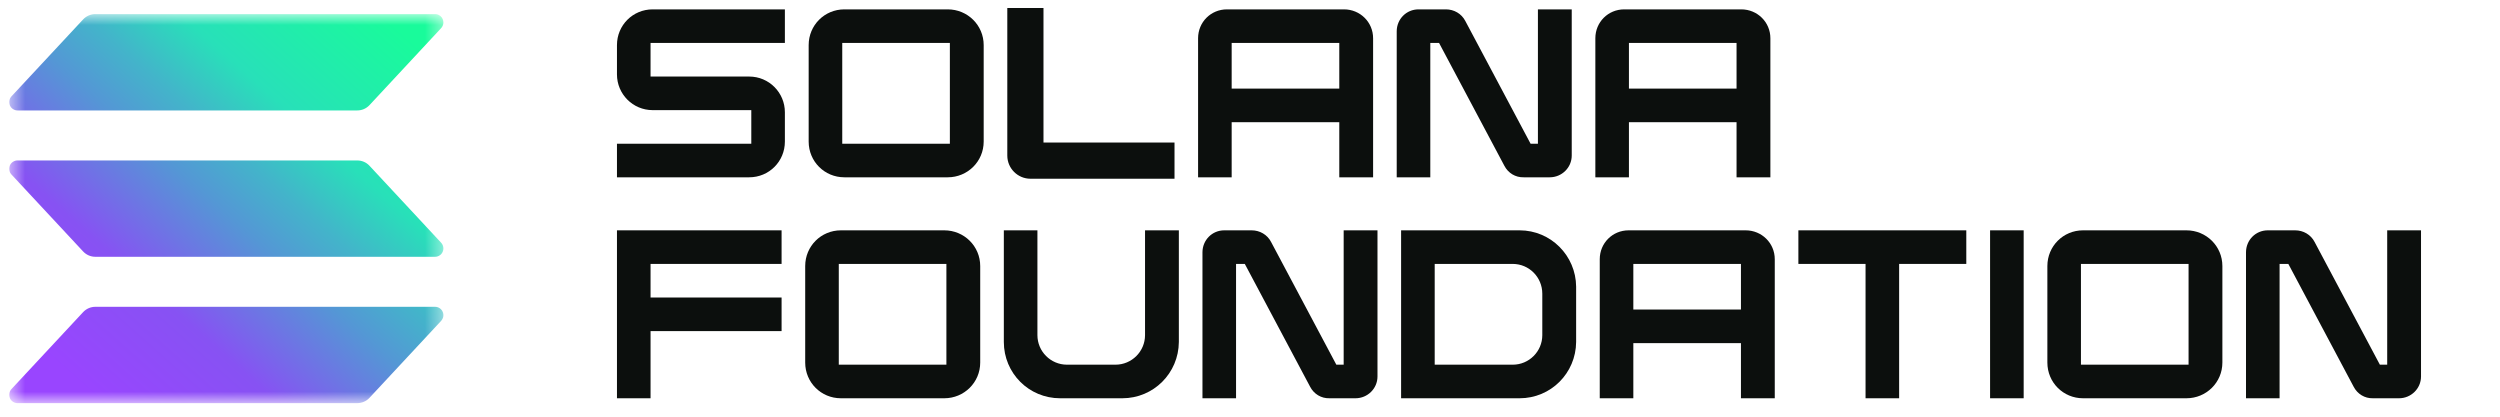 <svg width="150" height="25" viewBox="0 0 150 25" fill="none" xmlns="http://www.w3.org/2000/svg">
<g clip-path="url(#clip0_484_1438)">
<path d="M47.093 2.578H39.033V4.593H44.951C46.143 4.593 47.093 5.558 47.093 6.736V8.495C47.093 9.687 46.143 10.638 44.951 10.638H37.018V8.623H45.078V6.608H39.161C37.969 6.608 37.018 5.643 37.018 4.465V2.705C37.018 1.513 37.969 0.562 39.161 0.562H47.093V2.578Z" fill="#0C0F0D"/>
<path d="M56.864 0.562C58.056 0.562 59.021 1.513 59.021 2.705V8.495C59.021 9.687 58.056 10.638 56.864 10.638H50.663C49.471 10.638 48.52 9.687 48.52 8.495V2.705C48.52 1.513 49.471 0.562 50.663 0.562H56.864ZM56.992 2.578H50.535V8.623H56.992V2.578Z" fill="#0C0F0D"/>
<path d="M62.609 8.553H70.471V10.724H61.829C61.062 10.724 60.438 10.1 60.438 9.334V0.479H62.609V8.553Z" fill="#0C0F0D"/>
<path d="M80.641 0.562C81.606 0.562 82.386 1.329 82.386 2.294V10.638H80.357V7.332H73.9V10.638H71.885V2.294C71.885 1.329 72.651 0.562 73.616 0.562H80.641ZM80.357 2.578H73.9V5.316H80.357V2.578Z" fill="#0C0F0D"/>
<path d="M92.275 0.562H94.304V9.332C94.304 10.056 93.708 10.638 92.985 10.638H91.424C90.927 10.652 90.487 10.383 90.26 9.943L86.344 2.578H85.818V10.638H83.803V1.882C83.803 1.144 84.385 0.562 85.109 0.562H86.755C87.237 0.562 87.691 0.818 87.918 1.258L91.835 8.623H92.275V0.562Z" fill="#0C0F0D"/>
<path d="M104.477 0.562C105.442 0.562 106.223 1.329 106.223 2.294V10.638H104.193V7.332H97.736V10.638H95.721V2.294C95.721 1.329 96.488 0.562 97.453 0.562H104.477ZM104.193 2.578H97.736V5.316H104.193V2.578Z" fill="#0C0F0D"/>
<path d="M46.895 15.835H39.033V17.851H46.895V19.866H39.033V23.896H37.018V13.82H46.895V15.835Z" fill="#0C0F0D"/>
<path d="M56.656 13.82C57.848 13.82 58.813 14.771 58.813 15.963V21.753C58.813 22.945 57.848 23.896 56.656 23.896H50.455C49.263 23.896 48.312 22.945 48.312 21.753V15.963C48.312 14.771 49.263 13.82 50.455 13.82H56.656ZM56.784 15.835H50.327V21.881H56.784V15.835Z" fill="#0C0F0D"/>
<path d="M68.702 13.82H70.731V20.518C70.717 22.392 69.213 23.896 67.34 23.896H63.607C61.734 23.896 60.23 22.392 60.23 20.518V13.82H62.245V20.107C62.245 21.086 63.04 21.881 64.019 21.881H66.928C67.907 21.881 68.702 21.086 68.702 20.107V13.82Z" fill="#0C0F0D"/>
<path d="M80.62 13.82H82.649V22.59C82.649 23.314 82.054 23.896 81.33 23.896H79.769C79.272 23.91 78.832 23.64 78.605 23.2L74.688 15.835H74.163V23.896H72.148V15.14C72.148 14.402 72.73 13.82 73.454 13.82H75.1C75.582 13.82 76.037 14.076 76.264 14.516L80.18 21.881H80.62V13.82Z" fill="#0C0F0D"/>
<path d="M91.176 13.82C93.049 13.82 94.553 15.339 94.568 17.198V20.518C94.553 22.392 93.049 23.896 91.176 23.896H84.066V13.82H91.176ZM92.538 17.623C92.538 16.63 91.744 15.835 90.765 15.835H86.082V21.881H90.765C91.744 21.881 92.538 21.086 92.538 20.107V17.623Z" fill="#0C0F0D"/>
<path d="M104.74 13.82C105.705 13.82 106.486 14.587 106.486 15.552V23.896H104.457V20.589H98V23.896H95.985V15.552C95.985 14.587 96.751 13.82 97.716 13.82H104.74ZM104.457 15.835H98V18.574H104.457V15.835Z" fill="#0C0F0D"/>
<path d="M107.903 13.82H117.978V15.835H113.948V23.896H111.933V15.835H107.903V13.82Z" fill="#0C0F0D"/>
<path d="M121.42 23.896H119.405V13.82H121.42V23.896Z" fill="#0C0F0D"/>
<path d="M131.186 13.82C132.378 13.82 133.343 14.771 133.343 15.963V21.753C133.343 22.945 132.378 23.896 131.186 23.896H124.984C123.792 23.896 122.842 22.945 122.842 21.753V15.963C122.842 14.771 123.792 13.82 124.984 13.82H131.186ZM131.314 15.835H124.857V21.881H131.314V15.835Z" fill="#0C0F0D"/>
<path d="M143.232 13.82H145.261V22.59C145.261 23.314 144.665 23.896 143.941 23.896H142.38C141.884 23.91 141.444 23.64 141.217 23.2L137.3 15.835H136.775V23.896H134.76V15.14C134.76 14.402 135.342 13.82 136.065 13.82H137.712C138.194 13.82 138.648 14.076 138.875 14.516L142.792 21.881H143.232V13.82Z" fill="#0C0F0D"/>
<mask id="mask0_484_1438" style="mask-type:luminance" maskUnits="userSpaceOnUse" x="0" y="0" width="27" height="25">
<path d="M26.604 0.846H0.551V24.188H26.604V0.846Z" fill="white"/>
</mask>
<g mask="url(#mask0_484_1438)">
<path d="M26.47 19.25L22.169 23.87C22.075 23.971 21.962 24.051 21.837 24.105C21.711 24.16 21.575 24.188 21.438 24.188H1.05C0.953 24.188 0.858 24.16 0.777 24.106C0.695 24.053 0.631 23.977 0.592 23.887C0.554 23.798 0.542 23.699 0.558 23.603C0.575 23.507 0.619 23.418 0.685 23.347L4.989 18.726C5.083 18.626 5.195 18.546 5.321 18.491C5.446 18.437 5.581 18.409 5.718 18.408H26.105C26.202 18.408 26.297 18.437 26.378 18.49C26.46 18.544 26.524 18.62 26.562 18.709C26.601 18.798 26.613 18.897 26.597 18.993C26.58 19.089 26.536 19.178 26.47 19.25ZM22.169 9.945C22.075 9.844 21.962 9.764 21.837 9.71C21.711 9.655 21.575 9.627 21.438 9.627H1.05C0.953 9.627 0.858 9.655 0.777 9.709C0.695 9.762 0.631 9.838 0.592 9.928C0.554 10.017 0.542 10.116 0.558 10.212C0.575 10.308 0.619 10.397 0.685 10.468L4.989 15.089C5.083 15.189 5.195 15.269 5.321 15.324C5.446 15.379 5.581 15.407 5.718 15.407H26.105C26.202 15.407 26.297 15.379 26.378 15.325C26.46 15.272 26.524 15.196 26.562 15.106C26.601 15.017 26.613 14.918 26.597 14.822C26.58 14.726 26.536 14.637 26.47 14.566L22.169 9.945ZM1.05 6.626H21.438C21.575 6.626 21.711 6.598 21.837 6.543C21.962 6.488 22.075 6.408 22.169 6.308L26.47 1.687C26.536 1.616 26.58 1.527 26.597 1.431C26.613 1.335 26.601 1.236 26.562 1.147C26.524 1.057 26.46 0.981 26.378 0.928C26.297 0.874 26.202 0.846 26.105 0.846H5.718C5.581 0.846 5.446 0.874 5.321 0.929C5.195 0.984 5.083 1.063 4.989 1.164L0.686 5.784C0.62 5.856 0.576 5.945 0.559 6.04C0.543 6.136 0.555 6.235 0.593 6.324C0.632 6.414 0.696 6.49 0.777 6.543C0.858 6.597 0.953 6.626 1.05 6.626Z" fill="url(#paint0_linear_484_1438)"/>
</g>
</g>
<defs>
<linearGradient id="paint0_linear_484_1438" x1="2.75" y1="24.745" x2="24.173" y2="0.638" gradientUnits="userSpaceOnUse">
<stop offset="0.08" stop-color="#9945FF"/>
<stop offset="0.3" stop-color="#8752F3"/>
<stop offset="0.5" stop-color="#5497D5"/>
<stop offset="0.6" stop-color="#43B4CA"/>
<stop offset="0.72" stop-color="#28E0B9"/>
<stop offset="0.97" stop-color="#19FB9B"/>
</linearGradient>
<clipPath id="clip0_484_1438">
<rect width="149.449" height="24.506" fill="white" transform="translate(0.551 0.193)"/>
</clipPath>
</defs>
</svg>
